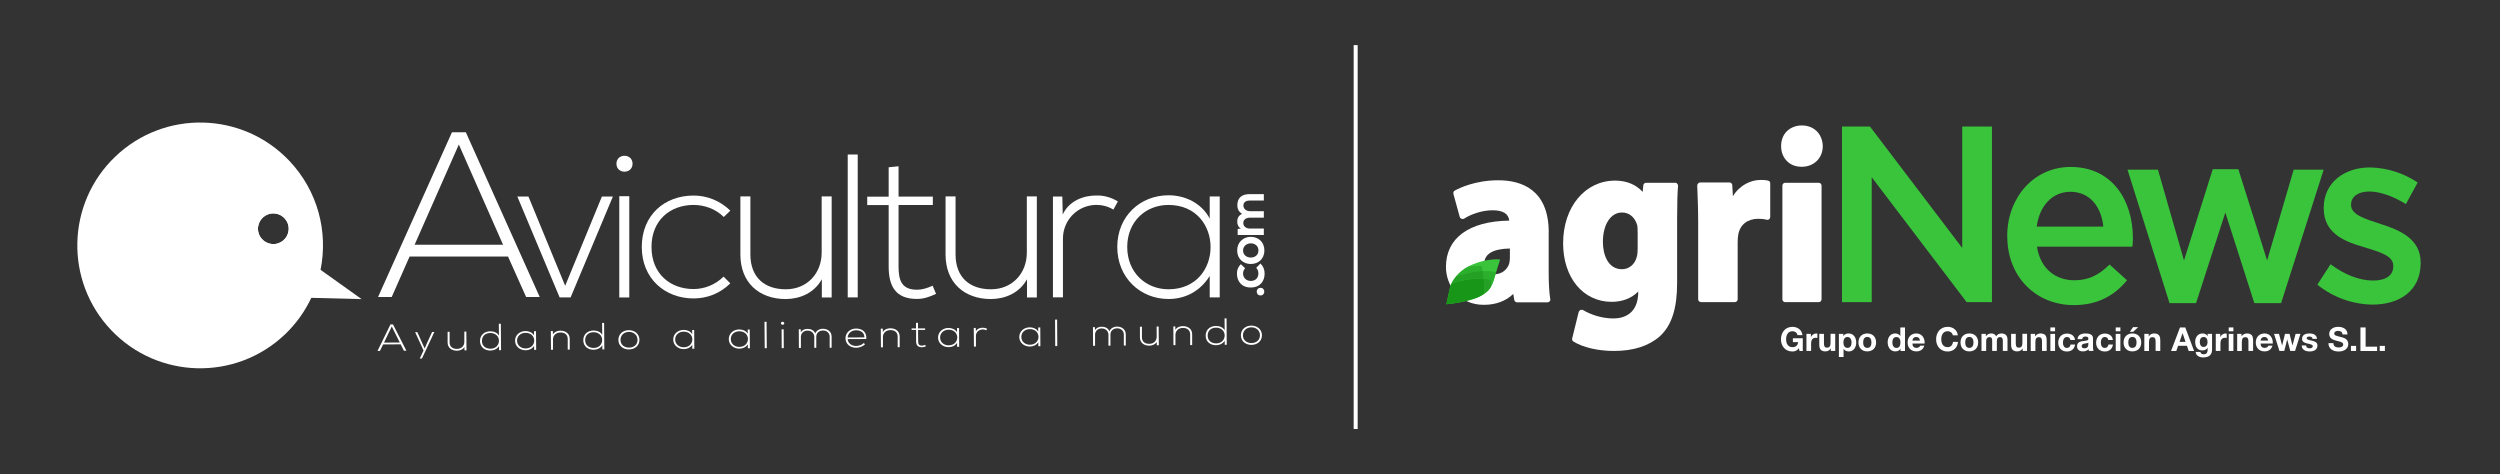 <?xml version="1.0" encoding="UTF-8"?>
<svg id="Capa_1" data-name="Capa 1" xmlns="http://www.w3.org/2000/svg" viewBox="0 0 450 85.33">
  <rect x="0" y="0" width="450" height="85.33" fill="#333333" stroke="none"/>
  <defs>
    <style>
      .cls-1 {
        fill: #2caf2c;
      }

      .cls-1, .cls-2, .cls-3, .cls-4, .cls-5 {
        stroke-width: 0px;
      }

      .cls-2 {
        fill: #39c43c;
      }

      .cls-3 {
        fill: #fff;
      }

      .cls-4 {
        fill: #189618;
      }

      .cls-5 {
        fill: #24a024;
      }
    </style>
  </defs>
  <rect class="cls-3" x="243.66" y="8.12" width=".72" height="69.1"/>
  <g>
    <g>
      <g>
        <polygon class="cls-2" points="331.56 22.78 336.6 22.78 353.2 44.63 353.2 22.78 358.55 22.78 358.55 54.38 353.99 54.38 336.91 31.9 336.91 54.38 331.56 54.38 331.56 22.78"/>
        <path class="cls-2" d="M361.3,42.55v-.09c0-6.82,4.73-12.41,11.42-12.41,7.44,0,11.2,5.96,11.2,12.82,0,.5-.05.99-.09,1.53h-17.17c.57,3.88,3.27,6.05,6.73,6.05,2.61,0,4.47-.99,6.33-2.84l3.14,2.84c-2.21,2.71-5.27,4.47-9.56,4.47-6.77,0-11.99-5.01-11.99-12.37M378.6,40.79c-.35-3.52-2.39-6.27-5.93-6.27-3.28,0-5.58,2.57-6.06,6.27h11.99Z"/>
        <polygon class="cls-2" points="382.95 30.54 388.43 30.54 393.12 46.88 398.3 30.45 402.9 30.45 408.08 46.88 412.86 30.54 418.26 30.54 410.6 54.56 405.78 54.56 400.56 38.26 395.29 54.56 390.51 54.56 382.95 30.54"/>
        <path class="cls-2" d="M417.11,51.26l2.39-3.7c2.57,1.94,5.27,2.94,7.66,2.94s3.63-.99,3.63-2.57v-.09c0-1.85-2.48-2.48-5.22-3.34-3.45-.99-7.3-2.44-7.3-7v-.09c0-4.51,3.67-7.27,8.32-7.27,3.06.06,6.04,1,8.59,2.71l-2.12,3.88c-2.26-1.4-4.65-2.26-6.59-2.26-2.08,0-3.28.99-3.28,2.35v.09c0,1.76,2.52,2.48,5.27,3.39,3.41,1.08,7.26,2.66,7.26,6.95v.09c0,5.01-3.81,7.49-8.67,7.49-3.61-.05-7.1-1.31-9.91-3.57"/>
      </g>
      <path class="cls-3" d="M271.78,44.74v1.69c0,.34-.06.68-.11.96-.34,1.18-1.41,1.97-2.65,1.97-.68,0-1.86-.23-1.86-1.92.05-1.75,1.58-2.65,4.62-2.71M278.77,41.81c0-7.72-4.96-9.36-9.08-9.36s-7.05,1.41-7.84,1.86c-.23.11-.28.39-.23.62l1.13,4.11c.06.17.17.28.34.34.17.06.34.06.51-.06,1.13-.73,3.1-1.47,5.07-1.47,1.86,0,2.87.62,2.99,1.86-7.27.11-11.39,3.16-11.39,8.34,0,3.33,2.37,6.82,6.82,6.82,2.14,0,4-.68,5.3-1.97l.17,1.07c.06.28.28.45.51.45h5.47c.17,0,.28-.06.39-.17s.17-.28.11-.45c-.17-1.01-.28-2.71-.28-4.91,0,0,0-7.1,0-7.1Z"/>
      <path class="cls-3" d="M294.78,41.75v2.99c0,.68-.06,1.18-.17,1.52-.34,1.35-1.41,2.2-2.65,2.2-2.54,0-3.44-2.65-3.44-4.91,0-3.16,1.41-5.3,3.44-5.3,1.35,0,2.37.9,2.76,2.37.05.34.05.73.05,1.13M301.54,32.9h-5.24c-.28,0-.51.23-.51.51l-.11,1.13c-1.24-1.35-2.93-2.03-4.96-2.03-5.41,0-9.36,4.74-9.36,11.28,0,6.2,3.61,10.54,8.74,10.54,1.92,0,3.55-.62,4.79-1.86,0,4.23-2.82,4.85-4.51,4.85-2.2,0-4.23-.79-5.36-1.47-.17-.11-.34-.11-.51-.06-.17.06-.28.23-.34.34l-1.18,4.79c-.06.23.06.45.23.56,1.75,1.07,4.45,1.69,7.27,1.69,3.55,0,6.31-.9,8.29-2.65,2.14-1.97,3.1-5.02,3.1-9.59v-11.45c0-3.05.06-4.79.17-6.03,0-.17-.06-.28-.17-.39-.06-.12-.23-.17-.34-.17"/>
      <path class="cls-3" d="M318.23,32.5c-.51-.11-.79-.11-1.35-.11-1.69,0-3.72.9-4.96,2.93l-.11-1.97c0-.28-.23-.51-.51-.51h-5.24c-.17,0-.28.06-.39.17s-.17.23-.17.39c.06,1.75.17,3.78.17,6.71v13.76c0,.28.23.51.51.51h6.09c.28,0,.51-.23.51-.51v-10.37c0-.51.06-.96.11-1.3.34-1.8,1.69-2.82,3.61-2.82.62,0,1.07.06,1.52.17.17.06.34,0,.45-.11.11-.11.17-.23.17-.39v-5.98c.05-.28-.12-.51-.4-.56"/>
      <path class="cls-3" d="M324.32,30.02c2.2,0,3.78-1.58,3.78-3.72-.06-2.2-1.58-3.72-3.78-3.72-1.07,0-2.03.39-2.71,1.07s-1.01,1.63-1.01,2.65.34,1.97,1.01,2.65c.67.73,1.63,1.07,2.71,1.07"/>
      <path class="cls-3" d="M327.37,32.9h-6.03c-.28,0-.51.23-.51.51v20.47c0,.28.23.51.51.51h6.03c.28,0,.51-.23.51-.51v-20.47c0-.28-.23-.51-.51-.51"/>
      <g>
        <path class="cls-2" d="M270.02,46.72l-.71,2.27h0s-.54,1.75-.54,1.75c-.08.24-.17.46-.3.67v.02c-.2.41-.48.78-.83,1.09-.14.12-.28.23-.43.33-.36.27-.77.5-1.23.69-1.7.67-3.81,1.06-5.64,1.23l.69-3.12c.02-.12.06-.23.11-.34.04-.09.09-.19.13-.27.24-.5.53-.93.86-1.32,0,0,0,0,0,0,.63-.74,1.37-1.31,2.17-1.74,2.41-1.32,5.16-1.38,5.73-1.26Z"/>
        <g>
          <path class="cls-1" d="M266.88,48.78c-.22,0-.44.02-.66.04-.18,0-.36.03-.53.05-.19.02-.37.05-.57.08-.09,0-.17.02-.26.05-.32.05-.64.12-.97.2-.39.09-.8.2-1.19.33-.19.06-.39.12-.59.19.63-.74,1.37-1.31,2.17-1.74.81-.12,1.63-.15,2.45-.08.05.29.09.59.14.89Z"/>
          <path class="cls-1" d="M269.31,48.98h0s-.54,1.75-.54,1.75c-.08.24-.17.46-.3.67,0-.35-.02-.68-.03-1.02-.46-.09-.91-.16-1.38-.19-.04-.48-.1-.94-.17-1.41.82-.02,1.63.05,2.43.2Z"/>
          <path class="cls-5" d="M267.06,50.19c-1.9-.15-3.86.21-5.8.85.24-.5.53-.93.86-1.32.2-.07.39-.13.6-.19.39-.12.8-.23,1.19-.33.33-.08.65-.15.97-.2.09-.02.17-.04.26-.05.19-.03.38-.05.57-.08.18-.02.35-.04.53-.05.22-.02.44-.03.66-.04.07.48.13.93.17,1.41Z"/>
          <path class="cls-5" d="M268.46,51.41v.02c-.2.41-.48.78-.83,1.09-.14.12-.28.23-.43.33,0-.89-.06-1.77-.15-2.66.47.03.92.1,1.38.19.02.34.03.67.03,1.02Z"/>
          <path class="cls-4" d="M267.2,52.85c-.36.27-.77.5-1.23.69-1.7.67-3.81,1.06-5.64,1.23l.69-3.12c.02-.12.06-.23.11-.34.04-.09.09-.19.13-.27,1.94-.63,3.9-.99,5.8-.85.09.88.14,1.77.15,2.66Z"/>
        </g>
      </g>
    </g>
    <g>
      <path class="cls-3" d="M323.81,62.69c-.33.42-.75.58-1.16.58-1.31,0-2.08-.98-2.08-2.2s.77-2.24,2.08-2.24c.87,0,1.69.53,1.79,1.5h-.89c-.11-.47-.46-.71-.9-.71-.84,0-1.15.71-1.15,1.45s.31,1.42,1.15,1.42c.61,0,.96-.33,1.01-.91h-.94v-.69h1.78v2.29h-.59l-.1-.48Z"/>
      <path class="cls-3" d="M325.16,60.1h.8v.57h.01c.15-.39.57-.65.98-.65.06,0,.13.01.18.03v.78c-.08-.02-.2-.03-.3-.03-.62,0-.83.45-.83.99v1.38h-.84v-3.07Z"/>
      <path class="cls-3" d="M330.35,63.17h-.8v-.43h-.02c-.21.34-.58.51-.94.51-.9,0-1.12-.5-1.12-1.26v-1.89h.84v1.73c0,.5.15.75.54.75.46,0,.65-.26.65-.88v-1.61h.84v3.07Z"/>
      <path class="cls-3" d="M331,60.1h.8v.39h.01c.2-.33.53-.47.91-.47.96,0,1.4.78,1.4,1.65,0,.82-.45,1.59-1.35,1.59-.37,0-.72-.16-.92-.46h-.01v1.46h-.84v-4.15ZM333.28,61.65c0-.49-.2-.99-.74-.99s-.73.49-.73.99.19.97.74.97.73-.48.73-.97Z"/>
      <path class="cls-3" d="M336.11,60.02c.97,0,1.59.64,1.59,1.62s-.62,1.61-1.59,1.61-1.59-.64-1.59-1.61.62-1.62,1.59-1.62ZM336.11,62.62c.58,0,.75-.49.75-.98s-.17-.99-.75-.99-.74.49-.74.99.17.98.74.98Z"/>
      <path class="cls-3" d="M342.1,62.78h-.01c-.2.33-.54.47-.93.47-.93,0-1.38-.8-1.38-1.64s.46-1.59,1.36-1.59c.36,0,.72.15.91.46h0,.01v-1.54h.84v4.24h-.8v-.39ZM341.36,60.66c-.55,0-.74.48-.74.98s.22.99.74.99c.56,0,.72-.49.72-.99s-.18-.97-.72-.97Z"/>
      <path class="cls-3" d="M344.23,61.84c.02.53.28.78.75.78.34,0,.61-.21.66-.4h.74c-.24.72-.74,1.03-1.44,1.03-.97,0-1.57-.66-1.57-1.61s.64-1.62,1.57-1.62c1.04,0,1.55.88,1.49,1.82h-2.21ZM345.6,61.31c-.08-.43-.26-.65-.67-.65-.53,0-.69.42-.7.65h1.37Z"/>
      <path class="cls-3" d="M351.51,60.36c-.06-.42-.46-.74-.93-.74-.84,0-1.15.71-1.15,1.45s.31,1.42,1.15,1.42c.57,0,.89-.39.96-.95h.9c-.09,1.06-.83,1.73-1.86,1.73-1.31,0-2.08-.98-2.08-2.2s.77-2.24,2.08-2.24c.93,0,1.72.55,1.83,1.53h-.9Z"/>
      <path class="cls-3" d="M354.48,60.02c.97,0,1.59.64,1.59,1.62s-.62,1.61-1.59,1.61-1.59-.64-1.59-1.61.62-1.62,1.59-1.62ZM354.48,62.62c.58,0,.75-.49.75-.98s-.17-.99-.75-.99-.74.49-.74.99.17.98.74.98Z"/>
      <path class="cls-3" d="M356.65,60.1h.8v.42h.01c.22-.31.54-.5.94-.5s.73.14.9.51c.18-.27.5-.51.93-.51.65,0,1.12.3,1.12,1.1v2.05h-.84v-1.74c0-.41-.04-.75-.52-.75s-.56.39-.56.78v1.71h-.84v-1.72c0-.36.02-.77-.51-.77-.17,0-.57.11-.57.71v1.78h-.84v-3.07Z"/>
      <path class="cls-3" d="M364.88,63.17h-.8v-.43h-.02c-.21.34-.58.51-.94.51-.9,0-1.12-.5-1.12-1.26v-1.89h.84v1.73c0,.5.15.75.54.75.46,0,.65-.26.65-.88v-1.61h.84v3.07Z"/>
      <path class="cls-3" d="M365.52,60.1h.8v.43h.02c.21-.34.58-.51.94-.51.9,0,1.12.5,1.12,1.26v1.89h-.84v-1.73c0-.5-.15-.75-.54-.75-.46,0-.65.26-.65.88v1.61h-.84v-3.07Z"/>
      <path class="cls-3" d="M369.91,59.63h-.84v-.69h.84v.69ZM369.07,60.1h.84v3.07h-.84v-3.07Z"/>
      <path class="cls-3" d="M372.67,61.19c-.05-.34-.27-.53-.62-.53-.54,0-.72.55-.72,1s.17.97.7.97c.39,0,.62-.25.67-.62h.81c-.11.81-.67,1.26-1.48,1.26-.93,0-1.55-.65-1.55-1.57s.57-1.66,1.57-1.66c.72,0,1.39.38,1.44,1.16h-.83Z"/>
      <path class="cls-3" d="M373.95,61.05c.05-.79.75-1.03,1.44-1.03.61,0,1.35.14,1.35.87v1.6c0,.28.03.56.11.68h-.85c-.03-.1-.05-.2-.06-.3-.27.28-.66.38-1.03.38-.58,0-1.04-.29-1.04-.92,0-.69.52-.86,1.04-.93.52-.08,1-.06,1-.4,0-.36-.25-.42-.55-.42-.32,0-.53.13-.56.46h-.84ZM375.9,61.67c-.14.12-.44.13-.7.18-.26.05-.5.14-.5.45s.24.39.52.39c.66,0,.68-.52.68-.71v-.31Z"/>
      <path class="cls-3" d="M379.49,61.19c-.05-.34-.27-.53-.62-.53-.54,0-.72.55-.72,1s.17.97.7.97c.39,0,.62-.25.67-.62h.81c-.11.81-.67,1.26-1.48,1.26-.93,0-1.55-.65-1.55-1.57s.57-1.66,1.57-1.66c.72,0,1.39.38,1.44,1.16h-.83Z"/>
      <path class="cls-3" d="M381.67,59.63h-.84v-.69h.84v.69ZM380.83,60.1h.84v3.07h-.84v-3.07Z"/>
      <path class="cls-3" d="M383.83,60.02c.97,0,1.59.64,1.59,1.62s-.62,1.61-1.59,1.61-1.59-.64-1.59-1.61.62-1.62,1.59-1.62ZM383.83,62.62c.58,0,.75-.49.75-.98s-.17-.99-.75-.99-.74.49-.74.99.17.98.74.98ZM383.97,59.72h-.59l.57-.84h.93l-.91.84Z"/>
      <path class="cls-3" d="M385.97,60.1h.8v.43h.02c.21-.34.58-.51.94-.51.9,0,1.12.5,1.12,1.26v1.89h-.84v-1.73c0-.5-.15-.75-.54-.75-.46,0-.65.26-.65.88v1.61h-.84v-3.07Z"/>
      <path class="cls-3" d="M392.39,58.94h.96l1.59,4.24h-.97l-.32-.94h-1.59l-.33.94h-.94l1.61-4.24ZM392.3,61.54h1.1l-.53-1.56h-.01l-.55,1.56Z"/>
      <path class="cls-3" d="M398.16,62.98c0,.5-.18,1.36-1.59,1.36-.61,0-1.31-.28-1.35-.99h.84c.08.31.33.42.63.42.47,0,.68-.32.68-.76v-.4h-.01c-.18.32-.55.47-.92.47-.92,0-1.31-.7-1.31-1.54,0-.8.46-1.52,1.32-1.52.4,0,.71.14.91.49h.01v-.41h.8v2.87ZM397.36,61.6c0-.5-.17-.94-.72-.94-.47,0-.68.42-.68.87s.17.92.68.92c.48,0,.72-.41.72-.85Z"/>
      <path class="cls-3" d="M398.84,60.1h.8v.57h.01c.15-.39.57-.65.98-.65.06,0,.13.01.18.03v.78c-.08-.02-.2-.03-.3-.03-.62,0-.83.45-.83.99v1.38h-.84v-3.07Z"/>
      <path class="cls-3" d="M402.01,59.63h-.84v-.69h.84v.69ZM401.17,60.1h.84v3.07h-.84v-3.07Z"/>
      <path class="cls-3" d="M402.68,60.1h.8v.43h.02c.21-.34.58-.51.94-.51.9,0,1.12.5,1.12,1.26v1.89h-.84v-1.73c0-.5-.15-.75-.54-.75-.46,0-.65.26-.65.88v1.61h-.84v-3.07Z"/>
      <path class="cls-3" d="M406.9,61.84c.02.53.28.78.75.78.34,0,.61-.21.66-.4h.74c-.24.72-.74,1.03-1.44,1.03-.97,0-1.57-.66-1.57-1.61s.64-1.62,1.57-1.62c1.04,0,1.55.88,1.49,1.82h-2.21ZM408.27,61.31c-.08-.43-.26-.65-.67-.65-.53,0-.69.42-.7.65h1.37Z"/>
      <path class="cls-3" d="M413.12,63.17h-.87l-.55-2.06h-.01l-.52,2.06h-.87l-.97-3.07h.89l.56,2.08h.01l.51-2.08h.82l.52,2.08h.01l.56-2.08h.87l-.97,3.07Z"/>
      <path class="cls-3" d="M415.1,62.18c0,.37.31.52.65.52.24,0,.55-.1.55-.39,0-.26-.35-.34-.96-.48-.49-.11-.97-.28-.97-.82,0-.78.68-.99,1.34-.99s1.29.23,1.35.98h-.8c-.02-.33-.27-.42-.58-.42-.19,0-.47.04-.47.29,0,.3.47.34.96.46.49.11.97.29.97.86,0,.81-.7,1.07-1.4,1.07s-1.41-.27-1.44-1.08h.8Z"/>
      <path class="cls-3" d="M420.01,61.77c0,.56.44.78.94.78.33,0,.83-.1.83-.53,0-.46-.64-.53-1.26-.7-.63-.17-1.26-.41-1.26-1.21,0-.87.82-1.28,1.59-1.28.88,0,1.7.39,1.7,1.37h-.9c-.03-.51-.39-.64-.84-.64-.3,0-.64.12-.64.48,0,.33.2.37,1.26.64.31.08,1.26.27,1.26,1.23,0,.78-.61,1.36-1.76,1.36-.94,0-1.82-.46-1.81-1.51h.9Z"/>
      <path class="cls-3" d="M423.17,62.26h.93v.91h-.93v-.91Z"/>
      <path class="cls-3" d="M424.88,58.94h.93v3.46h2.07v.78h-3v-4.24Z"/>
      <path class="cls-3" d="M428.35,62.26h.93v.91h-.93v-.91Z"/>
    </g>
  </g>
  <g>
    <g>
      <path class="cls-3" d="M72.71,63.15l-.59-1.17-3.16.02-.57,1.17h-.44s2.34-4.78,2.34-4.78h.45s2.41,4.74,2.41,4.74h-.44ZM71.96,61.65l-1.44-2.89-1.4,2.91,2.84-.02Z"/>
      <path class="cls-3" d="M78.19,59.75l-2.24,4.78h-.39s.68-1.44.68-1.44l-1.52-3.31h.4s.88,1.98.88,1.98l.44.97.42-.98.92-1.99h.4Z"/>
      <path class="cls-3" d="M83.6,63.07v-.61c-.29.46-.81.66-1.33.67-1,0-1.69-.54-1.7-1.47v-1.94s.36,0,.36,0v1.93c.02.76.54,1.17,1.35,1.15.77-.01,1.3-.54,1.3-1.24v-1.87s.36,0,.36,0l.03,3.37h-.36Z"/>
      <path class="cls-3" d="M90.15,58.26l.04,4.77h-.36s0-.74,0-.74c-.31.51-.92.8-1.55.81-1.04,0-1.87-.61-1.88-1.72,0-1.11.82-1.74,1.86-1.75.64,0,1.25.24,1.55.78l-.02-2.14h.36ZM86.75,61.37c0,.93.7,1.4,1.54,1.4.88,0,1.52-.59,1.52-1.43,0-.84-.68-1.4-1.54-1.4-.84,0-1.52.48-1.52,1.43Z"/>
      <path class="cls-3" d="M96.48,59.62c0,1.12.02,2.24.03,3.36h-.37s0-.71,0-.71c-.36.53-.92.78-1.52.78-1.04,0-1.9-.69-1.91-1.72,0-1.03.84-1.73,1.88-1.74.6,0,1.22.24,1.53.76v-.74s.36,0,.36,0ZM93.07,61.32c0,.84.69,1.4,1.54,1.4,2.08-.02,2.06-2.83-.02-2.81-.85,0-1.52.57-1.52,1.41Z"/>
      <path class="cls-3" d="M99.52,59.59v.6c.29-.46.81-.66,1.33-.67,1,0,1.69.54,1.7,1.47v1.94s-.36,0-.36,0v-1.93c-.02-.76-.54-1.17-1.35-1.15-.77.01-1.3.54-1.3,1.23v1.87s-.36,0-.36,0l-.03-3.36h.36Z"/>
      <path class="cls-3" d="M108.74,58.12l.04,4.77h-.36s0-.74,0-.74c-.31.51-.92.8-1.55.81-1.04,0-1.87-.61-1.88-1.72,0-1.11.82-1.74,1.86-1.75.64,0,1.25.24,1.55.78l-.02-2.14h.36ZM105.33,61.23c0,.93.7,1.4,1.54,1.4.88,0,1.52-.59,1.52-1.43,0-.84-.68-1.4-1.54-1.4-.84,0-1.52.48-1.52,1.43Z"/>
      <path class="cls-3" d="M111.31,61.19c0-1.07.83-1.76,1.88-1.76,1.05,0,1.9.67,1.91,1.73,0,1.07-.83,1.73-1.88,1.74s-1.9-.64-1.91-1.71ZM114.75,61.17c0-.87-.7-1.43-1.54-1.43-.85,0-1.53.58-1.52,1.45,0,.87.7,1.39,1.55,1.38.85,0,1.53-.54,1.52-1.41Z"/>
      <path class="cls-3" d="M124.95,59.41c0,1.12.02,2.24.03,3.36h-.37s0-.71,0-.71c-.36.53-.92.78-1.52.78-1.04,0-1.9-.69-1.91-1.72,0-1.03.84-1.73,1.88-1.74.6,0,1.22.24,1.53.76v-.74s.36,0,.36,0ZM121.53,61.11c0,.84.69,1.4,1.54,1.4,2.08-.02,2.06-2.83-.02-2.81-.85,0-1.52.57-1.52,1.41Z"/>
      <path class="cls-3" d="M134.95,59.33c0,1.12.02,2.24.03,3.36h-.37s0-.71,0-.71c-.36.53-.92.78-1.52.78-1.04,0-1.9-.69-1.91-1.72,0-1.03.84-1.73,1.88-1.74.6,0,1.22.24,1.53.76v-.74s.36,0,.36,0ZM131.54,61.04c0,.84.69,1.4,1.54,1.4,2.08-.02,2.06-2.83-.02-2.81-.85,0-1.52.57-1.52,1.41Z"/>
      <path class="cls-3" d="M137.98,57.91l.04,4.77h-.37s-.04-4.76-.04-4.76h.37Z"/>
      <path class="cls-3" d="M141.17,58.19c0,.35-.59.36-.6,0s.59-.36.6,0ZM140.69,59.28l.02,3.38h.37s-.02-3.38-.02-3.38h-.37Z"/>
      <path class="cls-3" d="M149.34,62.59v-2.01c-.02-.65-.51-1.1-1.22-1.09s-1.2.48-1.19,1.13v1.99s-.36,0-.36,0v-1.99c-.02-.65-.51-1.11-1.22-1.11s-1.19.48-1.19,1.13v1.99s-.36,0-.36,0l-.02-3.36h.35s.01.56.01.56c.25-.44.73-.63,1.21-.63.57,0,1.17.22,1.39.82.22-.55.8-.84,1.38-.84.91,0,1.57.57,1.57,1.4v2.01s-.36,0-.36,0Z"/>
      <path class="cls-3" d="M152.19,60.89c0-1.01.83-1.74,1.88-1.75s1.99.56,1.86,1.88l-3.36.02c.08.79.76,1.24,1.53,1.23.49,0,1.06-.18,1.34-.52l.27.19c-.36.43-1.01.65-1.61.66-1.05,0-1.9-.65-1.91-1.71ZM155.6,60.73c-.01-.83-.62-1.29-1.52-1.28-.77,0-1.43.48-1.51,1.3l3.03-.02Z"/>
      <path class="cls-3" d="M158.91,59.16v.6c.29-.47.81-.66,1.33-.67,1,0,1.69.54,1.7,1.47v1.94s-.36,0-.36,0v-1.93c-.02-.76-.54-1.17-1.35-1.15-.77.01-1.3.54-1.3,1.23v1.87s-.36,0-.36,0l-.03-3.36h.36Z"/>
      <path class="cls-3" d="M165.24,58.1v1.01s1.28,0,1.28,0v.28s-1.27,0-1.27,0l.02,2.05c0,.46.11.78.69.77.18,0,.39-.06.57-.14l.13.27c-.23.1-.47.17-.7.17-.79,0-1.05-.41-1.06-1.07v-2.05s-.81,0-.81,0v-.28s.79,0,.79,0v-.98s.36-.04.36-.04Z"/>
      <path class="cls-3" d="M172.63,59.06c0,1.12.02,2.24.02,3.36h-.37s0-.71,0-.71c-.36.53-.92.78-1.52.78-1.04,0-1.9-.69-1.91-1.72,0-1.03.84-1.73,1.88-1.74.6,0,1.22.24,1.53.76v-.74s.37,0,.37,0ZM169.22,60.76c0,.84.69,1.4,1.54,1.4,2.08-.02,2.06-2.83-.02-2.81-.85,0-1.52.57-1.52,1.41Z"/>
      <path class="cls-3" d="M175.64,59.03l.02.6c.23-.46.76-.64,1.23-.64.28,0,.55.06.8.19l-.16.27c-.2-.11-.42-.15-.64-.15-.69.01-1.23.52-1.22,1.13v1.96s-.36,0-.36,0l-.03-3.36h.35Z"/>
      <path class="cls-3" d="M187.25,58.95c0,1.12.02,2.24.02,3.36h-.37s0-.71,0-.71c-.36.53-.92.78-1.52.78-1.04,0-1.9-.69-1.91-1.72,0-1.03.84-1.73,1.88-1.74.6,0,1.22.24,1.53.76v-.74s.37,0,.37,0ZM183.84,60.65c0,.84.69,1.4,1.54,1.4,2.08-.02,2.06-2.83-.02-2.81-.85,0-1.52.57-1.52,1.41Z"/>
      <path class="cls-3" d="M190.28,57.52l.03,4.77h-.37s-.03-4.76-.03-4.76h.37Z"/>
      <path class="cls-3" d="M202.29,62.2v-2.01c-.02-.65-.51-1.1-1.22-1.09s-1.2.48-1.19,1.13v1.99s-.36,0-.36,0v-1.99c-.02-.65-.51-1.11-1.22-1.11s-1.19.48-1.19,1.13v1.99s-.36,0-.36,0l-.02-3.36h.35s.01.56.01.56c.25-.44.73-.63,1.21-.63.57,0,1.17.22,1.39.82.22-.55.8-.84,1.38-.84.91,0,1.57.57,1.57,1.4v2.01s-.36,0-.36,0Z"/>
      <path class="cls-3" d="M208.22,62.16v-.61c-.29.46-.81.66-1.33.67-1,0-1.69-.54-1.7-1.47v-1.94s.36,0,.36,0v1.93c.02.76.54,1.17,1.35,1.15.77-.01,1.3-.54,1.3-1.24v-1.87s.36,0,.36,0l.03,3.37h-.36Z"/>
      <path class="cls-3" d="M211.56,58.77v.6c.29-.47.81-.66,1.33-.67,1,0,1.69.54,1.7,1.47v1.94s-.36,0-.36,0v-1.93c-.02-.76-.54-1.17-1.35-1.15-.77.01-1.3.54-1.3,1.23v1.87s-.36,0-.36,0l-.02-3.36h.36Z"/>
      <path class="cls-3" d="M220.78,57.3l.03,4.77h-.36s0-.74,0-.74c-.31.51-.92.8-1.55.81-1.04,0-1.87-.61-1.88-1.72,0-1.11.82-1.74,1.86-1.75.64,0,1.25.24,1.56.78l-.02-2.14h.36ZM217.38,60.41c0,.93.7,1.4,1.54,1.4.88,0,1.52-.59,1.52-1.43s-.67-1.4-1.54-1.4c-.84,0-1.52.48-1.52,1.43Z"/>
      <path class="cls-3" d="M223.36,60.37c0-1.07.83-1.76,1.88-1.76,1.05,0,1.9.67,1.91,1.73,0,1.07-.83,1.73-1.88,1.74-1.05,0-1.9-.64-1.91-1.71ZM226.79,60.34c0-.87-.7-1.43-1.54-1.42-.85,0-1.53.58-1.52,1.45,0,.87.7,1.39,1.54,1.38.85,0,1.53-.54,1.52-1.41Z"/>
    </g>
    <g>
      <path class="cls-3" d="M93.14,35.38h1.98l6.61,16.06,6.61-16.06h1.98l-7.61,18.15h-1.98l-7.61-18.15Z"/>
      <path class="cls-3" d="M113.86,29.47c0,1.91-2.9,1.91-2.9,0s2.9-1.91,2.9,0ZM111.47,35.31v18.23h1.8v-18.23h-1.8Z"/>
      <path class="cls-3" d="M131.46,51c-1.84,1.84-4.23,2.72-6.61,2.72-5.11,0-9.33-3.53-9.33-9.26s4.08-9.26,9.33-9.26c2.39,0,4.78.92,6.61,2.72l-1.18,1.14c-1.47-1.47-3.49-2.17-5.44-2.17-4.12,0-7.57,2.68-7.57,7.57s3.45,7.57,7.57,7.57c1.95,0,3.93-.77,5.4-2.24l1.21,1.21Z"/>
      <path class="cls-3" d="M147.93,53.54v-3.27c-1.4,2.5-3.93,3.53-6.47,3.56-4.85,0-8.19-2.98-8.19-8.01v-10.47h1.8v10.44c0,4.12,2.54,6.32,6.47,6.28,3.75-.04,6.36-2.87,6.36-6.61v-10.11h1.8v18.19h-1.76Z"/>
      <path class="cls-3" d="M154.39,27.81v25.72h-1.8v-25.72h1.8Z"/>
      <path class="cls-3" d="M161.74,29.91v5.48h6.17v1.51h-6.17v11.06c0,2.46.51,4.19,3.34,4.19.88,0,1.87-.29,2.79-.73l.62,1.47c-1.14.55-2.28.92-3.42.92-3.86,0-5.11-2.28-5.11-5.84v-11.06h-3.86v-1.51h3.86v-5.29l1.76-.18Z"/>
      <path class="cls-3" d="M184.86,53.54v-3.27c-1.4,2.5-3.93,3.53-6.47,3.56-4.85,0-8.19-2.98-8.19-8.01v-10.47h1.8v10.44c0,4.12,2.54,6.32,6.47,6.28,3.75-.04,6.36-2.87,6.36-6.61v-10.11h1.8v18.19h-1.76Z"/>
      <path class="cls-3" d="M191.22,35.38l.07,3.23c1.14-2.46,3.71-3.42,6.03-3.42,1.36-.04,2.68.33,3.9,1.07l-.81,1.47c-.96-.59-2.02-.85-3.09-.85-3.38.04-5.99,2.76-5.99,6.06v10.58h-1.8v-18.15h1.69Z"/>
      <path class="cls-3" d="M219.55,35.38v18.15h-1.8v-3.86c-1.76,2.83-4.48,4.15-7.42,4.15-5.07,0-9.22-3.82-9.22-9.37s4.15-9.3,9.22-9.3c2.94,0,5.92,1.36,7.42,4.19v-3.97h1.8ZM202.9,44.46c0,4.56,3.31,7.61,7.42,7.61,10.11,0,10.11-15.18,0-15.18-4.12,0-7.42,3.01-7.42,7.57Z"/>
    </g>
    <g>
      <path class="cls-3" d="M226.89,51.81c.91,0,.91,1.37,0,1.37s-.91-1.37,0-1.37Z"/>
      <path class="cls-3" d="M226.89,47.44c.53.54.74,1.11.74,1.81,0,1.36-.82,2.5-2.49,2.5s-2.49-1.13-2.49-2.5c0-.67.19-1.18.7-1.7l.77.73c-.25.28-.37.62-.37.94,0,.78.57,1.35,1.39,1.35.9,0,1.37-.61,1.37-1.33,0-.37-.11-.74-.39-1.03l.76-.78Z"/>
      <path class="cls-3" d="M225.14,42.63c1.35,0,2.45.92,2.45,2.45s-1.1,2.44-2.45,2.44-2.45-.93-2.45-2.43,1.11-2.46,2.45-2.46ZM225.14,46.36c.72,0,1.38-.43,1.38-1.28s-.67-1.28-1.38-1.28-1.39.5-1.39,1.28c0,.84.69,1.28,1.39,1.28Z"/>
      <path class="cls-3" d="M227.49,39.18h-2.52c-.62,0-1.18.32-1.18.96s.56,1,1.18,1h2.52v1.16h-4.71v-1.08l.57-.09c-.48-.25-.65-.79-.65-1.24,0-.56.23-1.12.88-1.39-.67-.42-.86-.96-.86-1.57,0-1.33.82-1.99,2.23-1.99h2.54v1.16h-2.54c-.62,0-1.14.26-1.14.89s.54,1.02,1.16,1.02h2.52v1.16Z"/>
    </g>
    <path class="cls-3" d="M94.7,53.46l-3.26-7.29h-17.71l-3.22,7.29h-2.46l13.3-29.65h2.5l13.3,29.65h-2.46ZM90.55,44.05l-7.96-18.04-7.96,18.04h15.93Z"/>
    <path class="cls-3" d="M49.2,37.92c-1.8,0-3.26,1.46-3.26,3.25s1.46,3.26,3.26,3.26,3.25-1.46,3.25-3.26-1.45-3.25-3.25-3.25ZM49.51,43.92c-1.52.17-2.89-.92-3.06-2.44-.17-1.51.92-2.88,2.44-3.05,1.52-.17,2.88.92,3.06,2.43.17,1.52-.92,2.89-2.44,3.06Z"/>
    <path class="cls-3" d="M57.7,48.57c1.38-6.83-.47-14.2-5.64-19.64-8.42-8.85-22.42-9.2-31.27-.78-8.85,8.42-9.2,22.42-.78,31.27,8.42,8.85,22.42,9.2,31.27.78,2.04-1.94,3.62-4.18,4.75-6.59l9.06.23-7.39-5.27ZM49.51,43.92c-1.52.17-2.89-.92-3.06-2.44-.17-1.51.92-2.88,2.44-3.05,1.52-.17,2.88.92,3.06,2.43.17,1.52-.92,2.89-2.44,3.06Z"/>
  </g>
</svg>